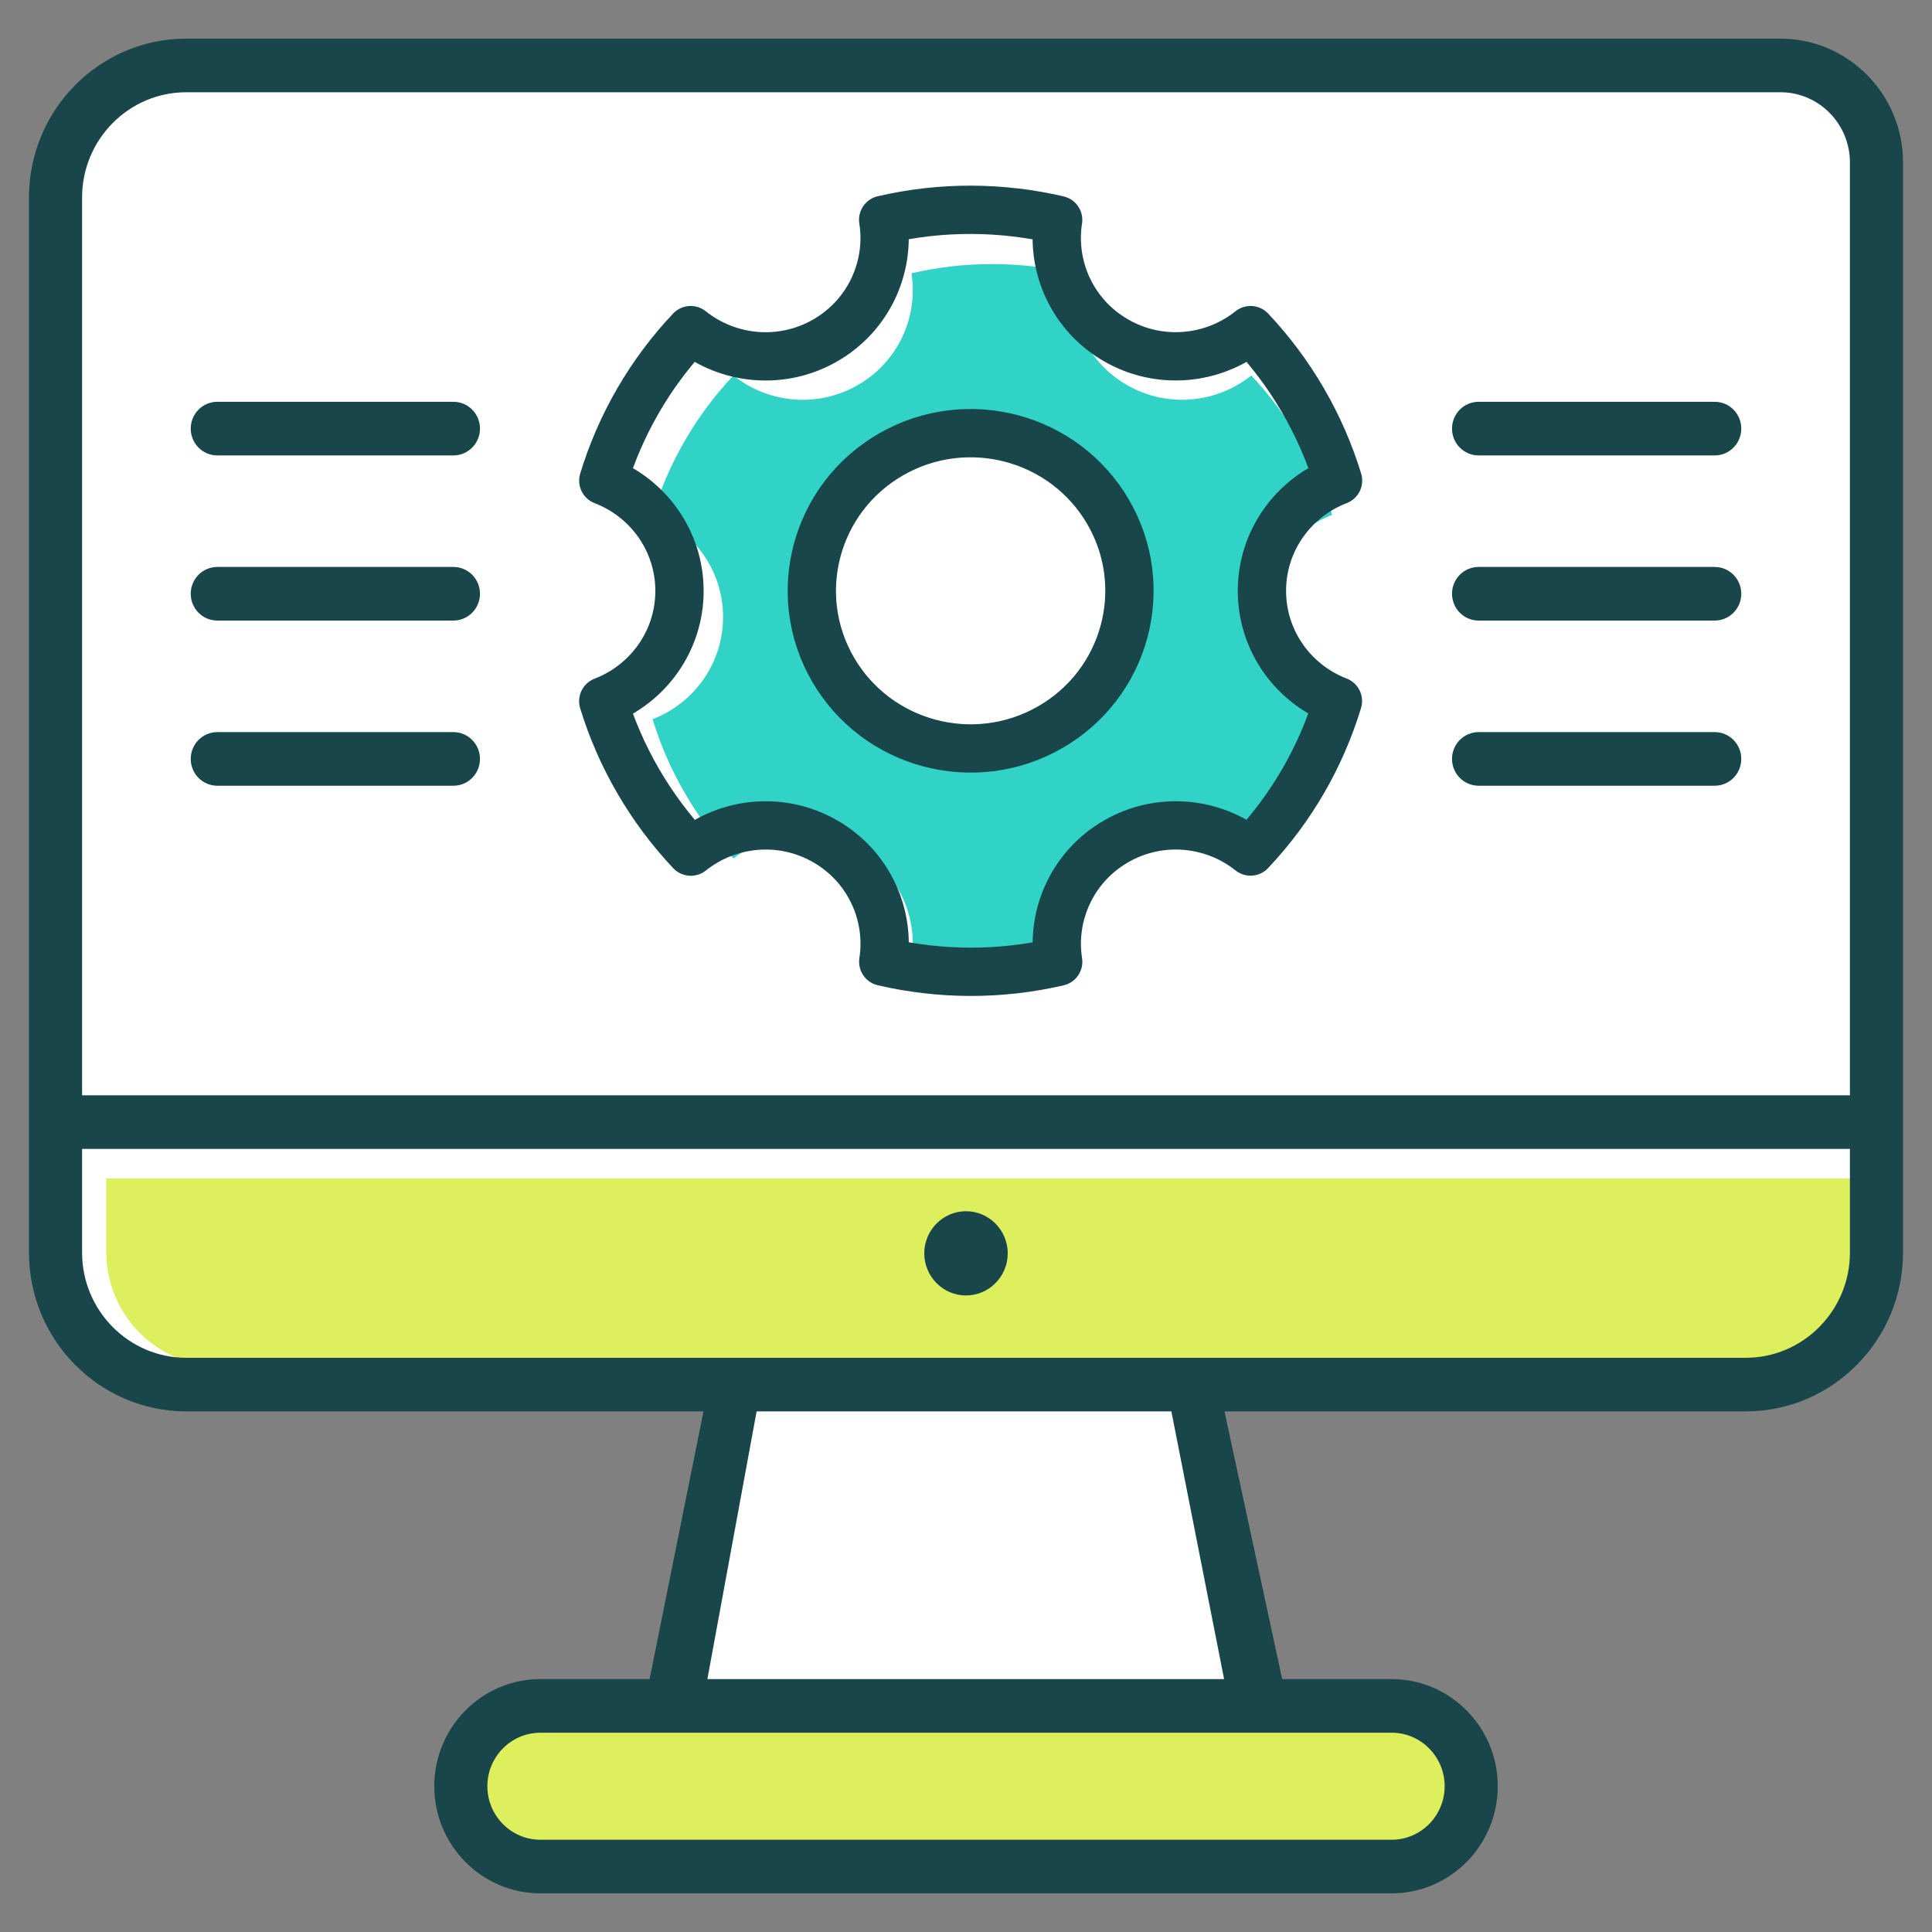 <svg width="100" height="100" viewBox="0 0 100 100" fill="none" xmlns="http://www.w3.org/2000/svg">
<rect x="0" y="0" width="100" height="100" fill="#808080" stroke="none"/>
<path d="M62 71.5H38L35 88.5L65 88L62 71.5Z" fill="white"/>
<rect x="2.5" y="3" width="95" height="69" rx="7" fill="white"/>
<path fill-rule="evenodd" clip-rule="evenodd" d="M51.768 64.824C51.768 63.828 50.967 63.016 49.986 63.016C49.006 63.016 48.205 63.828 48.205 64.824C48.205 65.82 49.005 66.633 49.986 66.633C50.967 66.633 51.768 65.82 51.768 64.824ZM90.669 70.707H11.331C8.116 70.707 5.5 68.051 5.5 64.786V61H96.5V64.786C96.5 68.051 93.884 70.707 90.669 70.707ZM72.194 89.579C73.937 89.579 75.356 91.019 75.356 92.788C75.356 94.559 73.938 96 72.194 96H27.78C26.036 96 24.618 94.559 24.618 92.788C24.618 91.019 26.038 89.579 27.78 89.579H72.194Z" fill="#DEEF5D"/>
<path fill-rule="evenodd" clip-rule="evenodd" d="M9.872 39.282C9.871 39.1 9.907 38.919 9.976 38.751C10.045 38.582 10.146 38.429 10.274 38.3C10.402 38.172 10.553 38.069 10.72 38C10.887 37.93 11.066 37.894 11.246 37.894H23.469C23.65 37.894 23.829 37.93 23.995 38C24.162 38.069 24.314 38.172 24.441 38.301C24.569 38.429 24.67 38.583 24.739 38.751C24.808 38.919 24.844 39.1 24.844 39.282C24.843 39.65 24.698 40.003 24.441 40.263C24.183 40.523 23.834 40.669 23.469 40.669H11.246C10.882 40.669 10.532 40.523 10.274 40.263C10.017 40.003 9.872 39.65 9.872 39.282ZM9.872 30.732C9.872 30.364 10.017 30.011 10.274 29.751C10.532 29.491 10.882 29.345 11.246 29.345H23.469C23.834 29.345 24.183 29.491 24.441 29.751C24.699 30.012 24.844 30.364 24.844 30.732C24.844 30.915 24.808 31.095 24.739 31.263C24.67 31.432 24.569 31.584 24.441 31.713C24.314 31.842 24.162 31.944 23.995 32.014C23.828 32.084 23.65 32.12 23.469 32.119H11.246C11.066 32.12 10.887 32.084 10.72 32.014C10.553 31.945 10.402 31.842 10.274 31.713C10.147 31.585 10.045 31.432 9.976 31.263C9.907 31.095 9.872 30.915 9.872 30.732ZM9.872 22.185C9.872 22.003 9.907 21.822 9.976 21.654C10.045 21.485 10.147 21.332 10.274 21.203C10.402 21.074 10.553 20.972 10.72 20.902C10.887 20.833 11.066 20.797 11.246 20.797H23.469C23.65 20.797 23.829 20.833 23.995 20.902C24.162 20.972 24.314 21.075 24.441 21.203C24.569 21.332 24.67 21.485 24.739 21.654C24.808 21.822 24.844 22.003 24.844 22.185C24.844 22.95 24.228 23.573 23.469 23.573H11.246C10.882 23.573 10.532 23.426 10.274 23.166C10.017 22.906 9.872 22.553 9.872 22.185ZM75.156 22.185C75.156 22.003 75.192 21.822 75.261 21.654C75.33 21.485 75.431 21.332 75.559 21.203C75.686 21.074 75.838 20.972 76.005 20.902C76.171 20.833 76.35 20.797 76.531 20.797H88.754C88.934 20.797 89.113 20.833 89.28 20.902C89.447 20.972 89.598 21.075 89.726 21.203C89.853 21.332 89.955 21.485 90.024 21.654C90.093 21.822 90.128 22.003 90.128 22.185C90.128 22.95 89.513 23.573 88.754 23.573H76.531C75.772 23.573 75.156 22.95 75.156 22.185ZM75.156 30.732C75.156 30.364 75.301 30.011 75.559 29.751C75.817 29.491 76.166 29.345 76.531 29.345H88.754C89.513 29.345 90.128 29.967 90.128 30.732C90.128 30.915 90.093 31.095 90.024 31.263C89.955 31.432 89.853 31.585 89.726 31.713C89.598 31.842 89.447 31.944 89.28 32.014C89.113 32.084 88.934 32.12 88.754 32.119H76.531C76.35 32.12 76.172 32.084 76.005 32.014C75.838 31.945 75.686 31.842 75.559 31.713C75.431 31.585 75.33 31.432 75.261 31.263C75.192 31.095 75.156 30.915 75.156 30.732ZM75.156 39.282C75.156 39.1 75.192 38.919 75.261 38.751C75.329 38.582 75.431 38.429 75.559 38.3C75.686 38.172 75.838 38.069 76.005 38C76.171 37.93 76.35 37.894 76.531 37.894H88.754C89.513 37.894 90.128 38.514 90.128 39.282C90.128 39.65 89.983 40.003 89.725 40.263C89.468 40.523 89.118 40.669 88.754 40.669H76.531C76.166 40.669 75.817 40.523 75.559 40.263C75.301 40.003 75.156 39.65 75.156 39.282ZM52.16 64.872C52.16 66.074 51.19 67.053 50 67.053C48.81 67.053 47.84 66.074 47.84 64.872C47.84 63.672 48.81 62.693 50 62.693C51.19 62.693 52.16 63.672 52.16 64.872ZM90.359 70.279C93.332 70.279 95.751 67.835 95.751 64.835V59.467H4.249V64.835C4.249 67.836 6.668 70.279 9.641 70.279H90.359ZM63.359 86.91H36.614L39.162 73.054H60.63L63.359 86.91ZM74.775 92.454C74.775 93.982 73.544 95.225 72.031 95.225H27.97C26.457 95.225 25.226 93.982 25.226 92.454C25.226 90.928 26.457 89.685 27.97 89.685H72.031C73.544 89.685 74.775 90.928 74.775 92.454ZM9.641 4.775C6.668 4.775 4.249 7.217 4.249 10.218V56.692H95.751V8.406C95.751 6.403 94.138 4.775 92.156 4.775L9.641 4.775ZM92.156 2H9.641C5.152 2 1.5 5.686 1.5 10.217V64.835C1.5 69.366 5.152 73.053 9.641 73.053H36.413L33.623 86.909H27.97C24.942 86.909 22.477 89.397 22.477 92.454C22.477 95.512 24.941 98 27.97 98H72.031C75.06 98 77.524 95.512 77.524 92.454C77.524 89.397 75.06 86.909 72.031 86.909H66.364L63.379 73.053H90.359C94.848 73.053 98.5 69.366 98.5 64.835V8.406C98.5 4.874 95.654 2 92.156 2Z" fill="#19464A"/>
<path fill-rule="evenodd" clip-rule="evenodd" d="M45.713 11.376C48.73 10.674 51.83 10.698 54.77 11.383C54.391 13.807 55.51 16.323 57.779 17.624C60.049 18.924 62.804 18.628 64.729 17.087C65.75 18.169 66.663 19.382 67.441 20.721C68.221 22.061 68.823 23.455 69.257 24.875C66.952 25.761 65.317 27.981 65.317 30.582C65.317 33.181 66.949 35.399 69.251 36.286C68.377 39.156 66.848 41.832 64.727 44.074C62.802 42.537 60.049 42.242 57.781 43.542C55.513 44.842 54.393 47.358 54.772 49.782C51.756 50.485 48.657 50.462 45.717 49.779C46.094 47.356 44.975 44.843 42.708 43.543C40.438 42.242 37.682 42.539 35.756 44.08C34.733 42.996 33.818 41.78 33.038 40.439C32.26 39.101 31.658 37.711 31.225 36.294C33.532 35.409 35.17 33.188 35.17 30.584C35.17 27.982 33.533 25.762 31.227 24.877C32.1 22.006 33.63 19.329 35.75 17.087C37.676 18.63 40.434 18.927 42.706 17.625C44.977 16.323 46.096 13.803 45.713 11.376ZM46.13 23.514C42.199 25.767 40.852 30.757 43.122 34.66C45.391 38.562 50.418 39.899 54.349 37.646C58.28 35.393 59.627 30.403 57.358 26.5C55.088 22.598 50.061 21.261 46.13 23.514Z" fill="white"/>
<path fill-rule="evenodd" clip-rule="evenodd" d="M47.178 14.147C49.968 13.496 52.835 13.518 55.555 14.152C55.204 16.398 56.239 18.728 58.338 19.933C60.437 21.138 62.986 20.863 64.766 19.436C65.71 20.438 66.554 21.562 67.274 22.801C67.995 24.043 68.553 25.334 68.954 26.649C66.822 27.469 65.31 29.526 65.31 31.935C65.31 34.342 66.819 36.396 68.948 37.218C68.14 39.876 66.726 42.355 64.764 44.431C62.984 43.007 60.437 42.734 58.34 43.938C56.241 45.142 55.206 47.472 55.556 49.718C52.767 50.368 49.9 50.347 47.181 49.715C47.53 47.471 46.495 45.143 44.398 43.939C42.299 42.734 39.749 43.009 37.969 44.436C37.023 43.433 36.176 42.307 35.455 41.064C34.735 39.825 34.178 38.538 33.777 37.225C35.912 36.406 37.426 34.348 37.426 31.937C37.426 29.527 35.913 27.471 33.779 26.651C34.587 23.992 36.001 21.513 37.963 19.435C39.744 20.865 42.295 21.14 44.396 19.934C46.497 18.729 47.532 16.395 47.178 14.147ZM46.469 24.136C42.834 26.223 41.588 30.845 43.687 34.459C45.786 38.074 50.435 39.312 54.071 37.225C57.707 35.138 58.953 30.517 56.854 26.902C54.755 23.288 50.105 22.049 46.469 24.136Z" fill="#30D3C5"/>
<path fill-rule="evenodd" clip-rule="evenodd" d="M45.713 11.376C48.73 10.674 51.83 10.698 54.77 11.383C54.391 13.807 55.51 16.323 57.779 17.624C60.049 18.924 62.804 18.628 64.729 17.087C65.75 18.169 66.663 19.382 67.441 20.721C68.221 22.061 68.823 23.455 69.257 24.875C66.952 25.761 65.317 27.981 65.317 30.582C65.317 33.181 66.949 35.399 69.251 36.286C68.377 39.156 66.848 41.832 64.727 44.074C62.802 42.537 60.049 42.242 57.781 43.542C55.513 44.842 54.393 47.358 54.772 49.782C51.756 50.485 48.657 50.462 45.717 49.779C46.094 47.356 44.975 44.843 42.708 43.543C40.438 42.242 37.682 42.539 35.756 44.08C34.733 42.996 33.818 41.78 33.038 40.439C32.26 39.101 31.658 37.711 31.225 36.294C33.532 35.409 35.17 33.188 35.17 30.584C35.17 27.982 33.533 25.762 31.227 24.877C32.1 22.006 33.63 19.329 35.75 17.087C37.676 18.63 40.434 18.927 42.706 17.625C44.977 16.323 46.096 13.803 45.713 11.376ZM46.13 23.514C42.199 25.767 40.852 30.757 43.122 34.66C45.391 38.562 50.418 39.899 54.349 37.646C58.28 35.393 59.627 30.403 57.358 26.5C55.088 22.598 50.061 21.261 46.13 23.514Z" stroke="#19464A" stroke-width="2.5" stroke-linejoin="round"/>
</svg>
